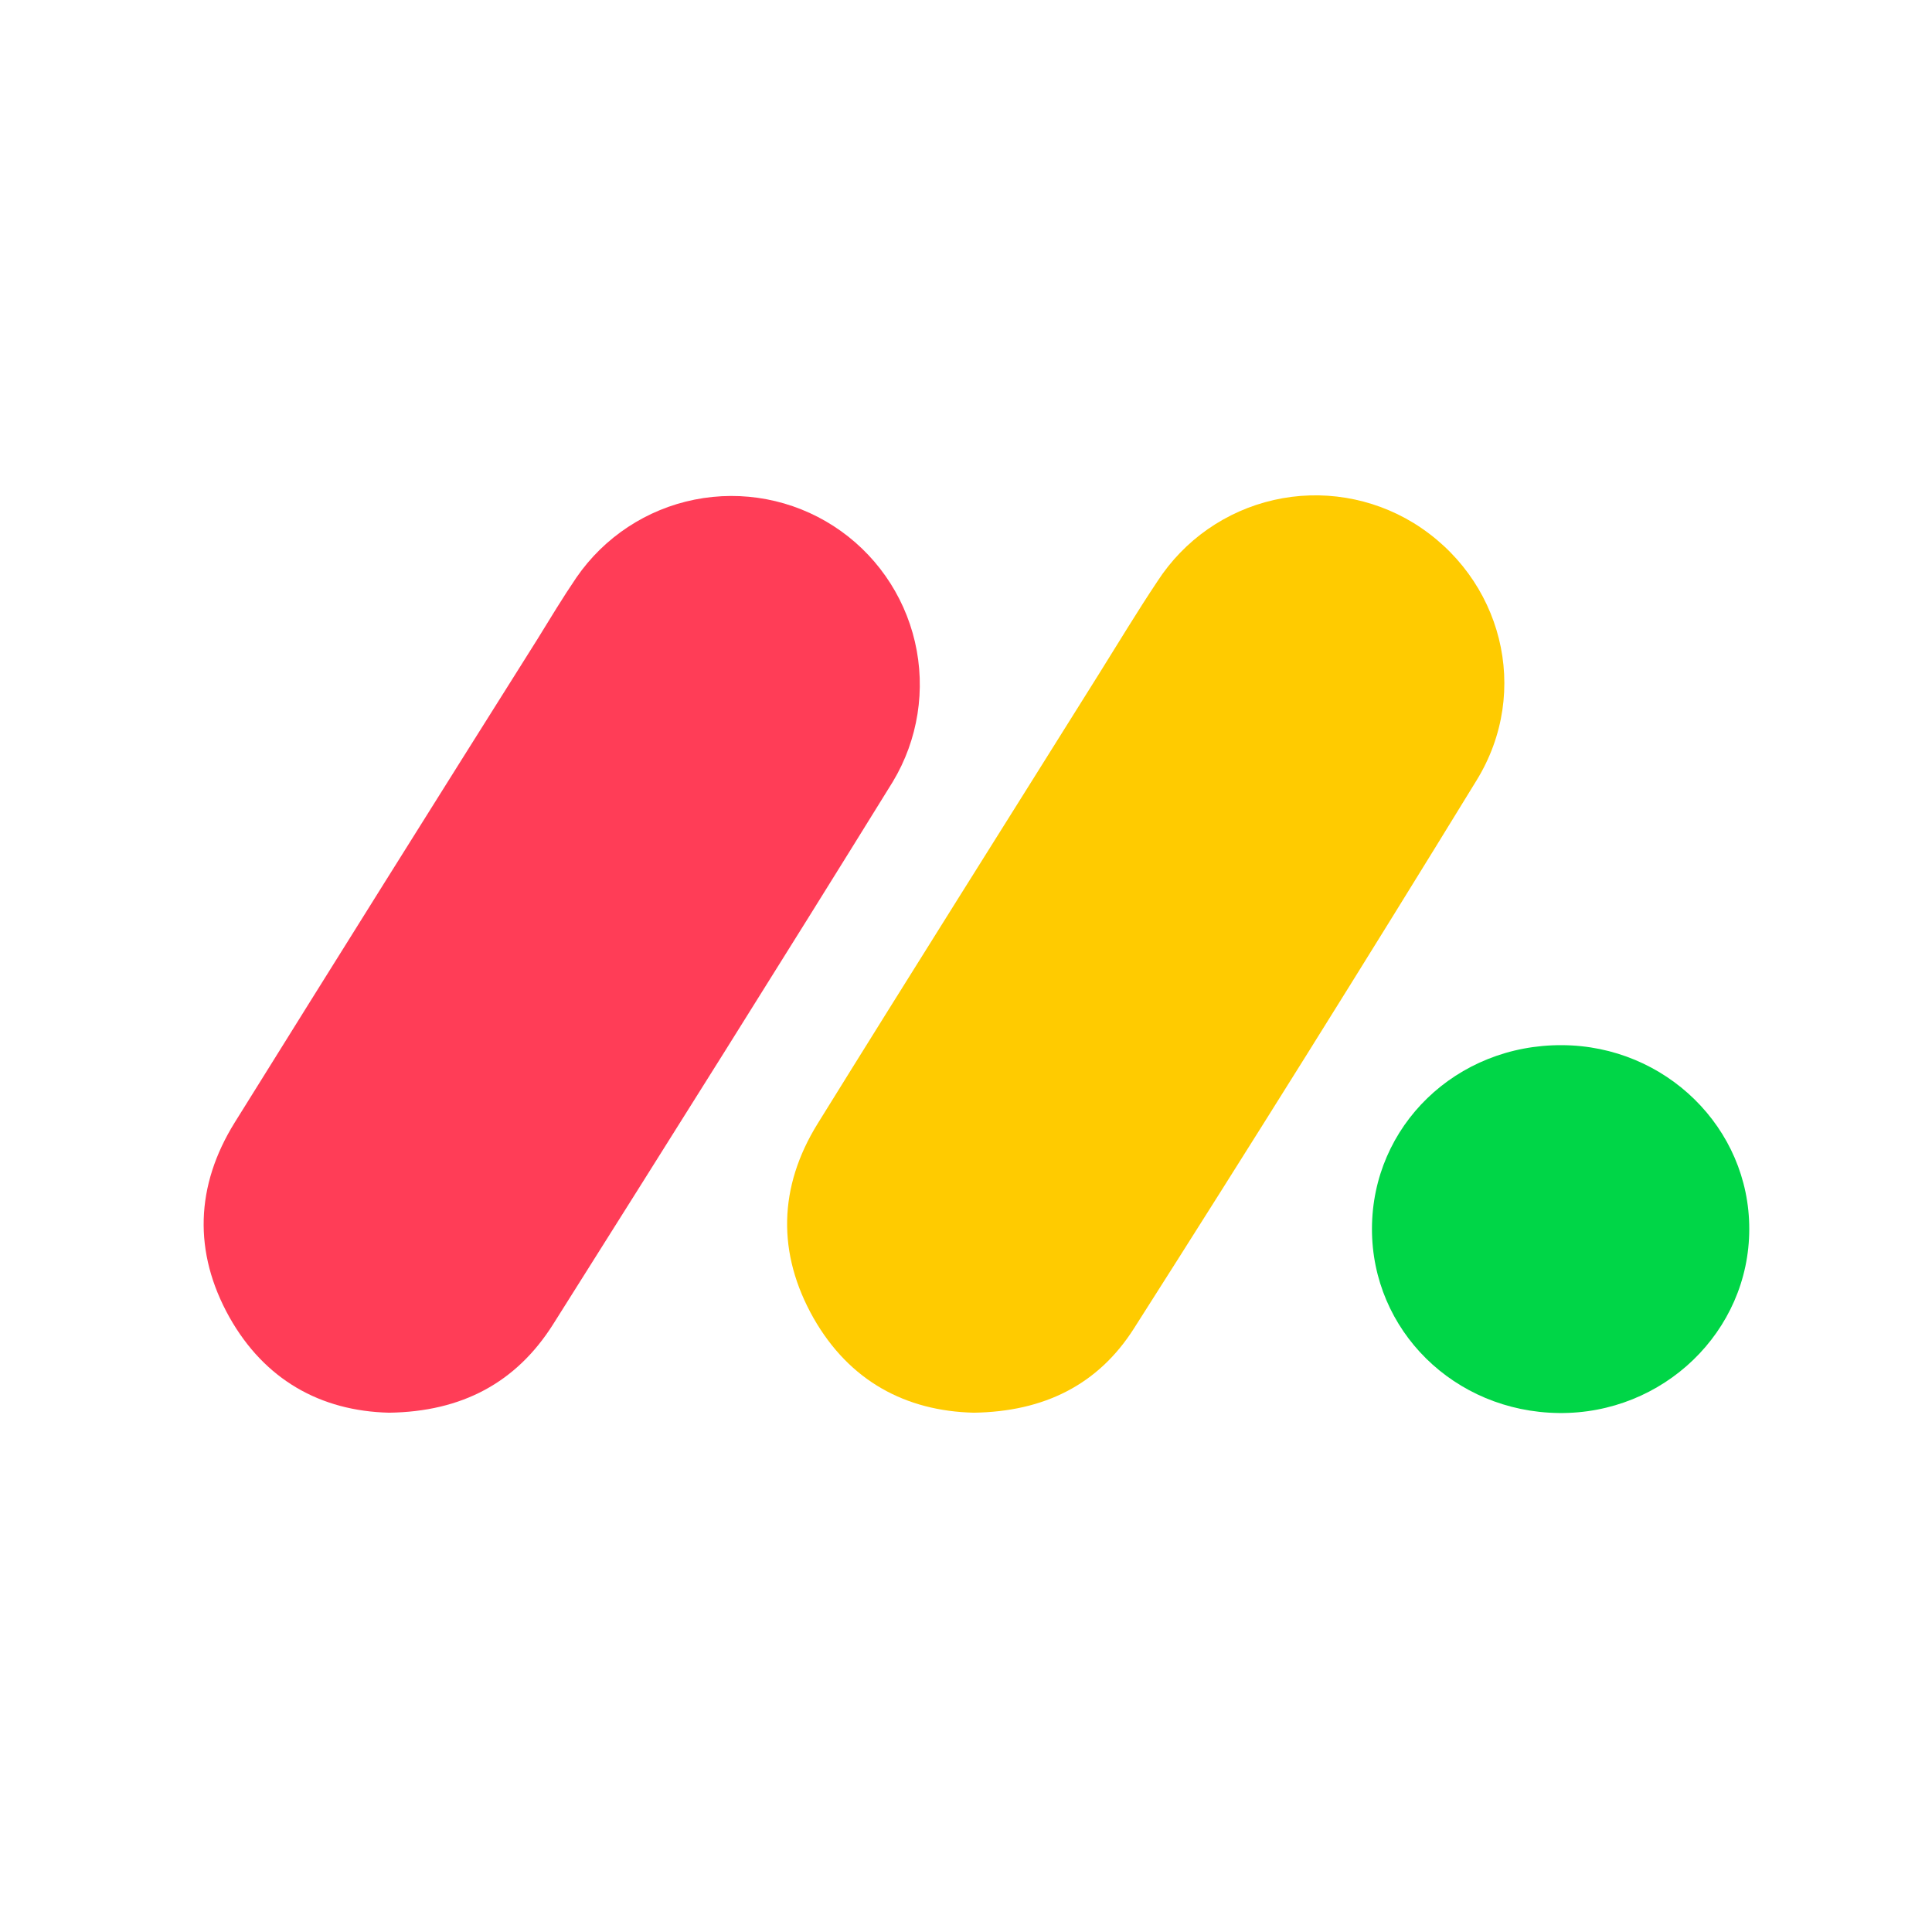<svg width="80" height="80" viewBox="0 0 80 80" fill="none" xmlns="http://www.w3.org/2000/svg">
<path d="M40.318 58.497C37.5 58.428 35.174 57.183 33.69 54.585C32.168 51.899 32.234 49.149 33.856 46.529C37.72 40.294 41.633 34.094 45.523 27.878C46.318 26.606 47.095 25.316 47.928 24.069C49.033 22.363 50.76 21.156 52.741 20.705C54.722 20.254 56.8 20.596 58.534 21.656C62.195 23.915 63.42 28.613 61.14 32.316C56.479 39.916 51.751 47.478 46.957 55.004C45.48 57.332 43.24 58.455 40.318 58.497Z" fill="#FFCB00"/>
<path d="M16.11 58.497C13.265 58.428 10.953 57.127 9.498 54.54C7.997 51.853 8.092 49.098 9.72 46.479C13.876 39.804 18.05 33.139 22.243 26.484C22.773 25.624 23.304 24.743 23.871 23.91C25.022 22.24 26.776 21.085 28.763 20.688C30.75 20.291 32.813 20.683 34.515 21.782C36.218 22.881 37.426 24.601 37.885 26.576C38.344 28.552 38.016 30.628 36.972 32.366C32.327 39.875 27.618 47.357 22.906 54.832C21.376 57.255 19.125 58.455 16.11 58.497Z" fill="#FF3D57"/>
<path d="M64.683 43.278C68.97 43.299 72.441 46.709 72.433 50.893C72.433 55.139 68.869 58.563 64.542 58.51C60.215 58.457 56.805 55.084 56.81 50.882C56.816 46.619 60.3 43.251 64.683 43.278Z" fill="#00D647"/>
</svg>
